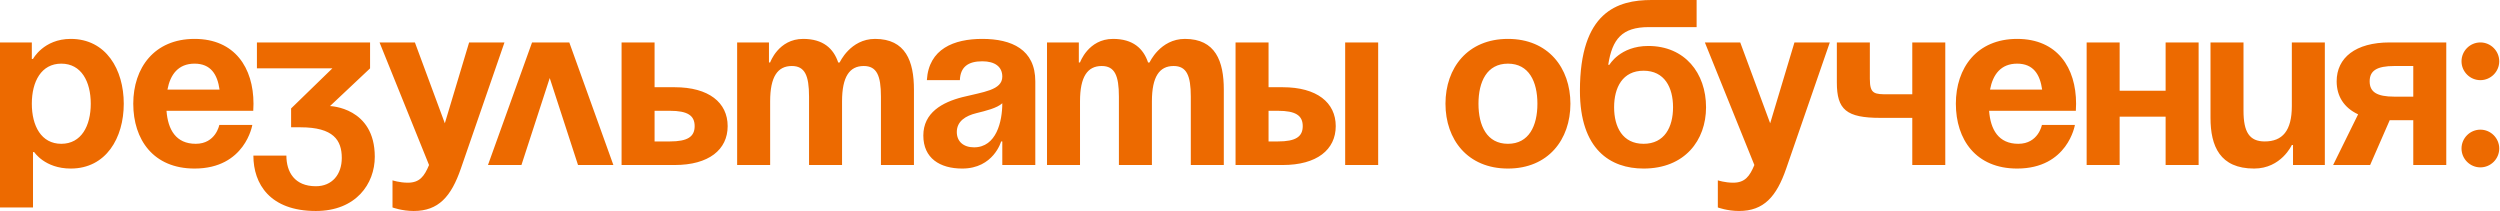 <?xml version="1.0" encoding="UTF-8"?> <svg xmlns="http://www.w3.org/2000/svg" width="2121" height="179" viewBox="0 0 2121 179" fill="none"> <path d="M7.45058e-08 176V36H27V50H28C28 50 37 33 60 33C90 33 105 59 105 88C105 117 90 143 60 143C38 143 29 129 29 129H28V176H7.45058e-08ZM27 88C27 106.8 35 122 52 122C69 122 77 106.8 77 88C77 69.2 69 54 52 54C35 54 27 69.2 27 88ZM113.063 88C113.063 57.6 130.863 33 165.063 33C199.263 33 215.063 57.6 215.063 88C215.063 90.4 214.863 94 214.863 94H141.263C142.463 110 149.263 122 166.063 122C183.063 122 186.063 106 186.063 106H214.063C214.063 106 208.063 143 165.063 143C130.063 143 113.063 118.4 113.063 88ZM165.063 54C151.263 54 144.463 63.2 142.063 76H186.263C184.463 63.2 178.863 54 165.063 54ZM217.969 58V36H313.969V58L279.969 90C279.969 90 317.969 91 317.969 133C317.969 156 301.969 179 267.969 179C228.969 179 214.969 156 214.969 132H242.969C242.969 146 249.969 158 267.969 158C281.769 158 289.969 148 289.969 134C289.969 119 282.969 108 254.969 108H246.969V92L281.969 58H217.969ZM428 36L391 143C382.8 166.8 372 179 351 179C341 179 333 176 333 176V153C333 153 339 155 346 155C356 155 360 149.6 364 140L322 36H352L377.4 104.6L398 36H428ZM413.992 140L451.392 36H482.992L520.392 140H490.392L466.392 66.2L442.392 140H413.992ZM527.344 140V36H555.344V74H572.344C601.344 74 617.344 87 617.344 107C617.344 127 601.344 140 572.344 140H527.344ZM568.344 94H555.344V120H568.344C583.344 120 589.344 116 589.344 107C589.344 98 583.344 94 568.344 94ZM686.391 140V82C686.391 64 682.791 56 671.791 56C659.791 56 653.391 65 653.391 86V140H625.391V36H652.391V53H653.391C653.391 53 660.391 33 681.391 33C698.191 33 707.191 41 711.191 53.2L711.391 53H712.391C712.391 53 721.391 33 742.391 33C768.391 33 775.391 52 775.391 76V140H747.391V82C747.391 64 743.791 56 732.791 56C720.791 56 714.391 65 714.391 86V140H686.391ZM814.352 68H786.352C787.952 41.4 809.352 33 833.352 33C858.352 33 878.352 42 878.352 69V140H850.352V120H849.352C849.352 120 842.952 143 816.352 143C797.352 143 783.352 134.2 783.352 115C783.352 95.6 799.352 86.8 816.552 82.4C833.952 78 850.352 76.6 850.352 65C850.352 56.8 844.352 52 833.352 52C821.352 52 814.752 56.8 814.352 68ZM850.352 87.6C845.752 91.8 836.352 94 828.352 96C819.352 98.2 811.752 102.8 811.752 112C811.752 120 817.352 125 826.352 125C845.352 125 850.352 103 850.352 87.6ZM949.281 140V82C949.281 64 945.681 56 934.681 56C922.681 56 916.281 65 916.281 86V140H888.281V36H915.281V53H916.281C916.281 53 923.281 33 944.281 33C961.081 33 970.081 41 974.081 53.2L974.281 53H975.281C975.281 53 984.281 33 1005.28 33C1031.28 33 1038.28 52 1038.28 76V140H1010.28V82C1010.28 64 1006.68 56 995.681 56C983.681 56 977.281 65 977.281 86V140H949.281ZM1048.24 140V36H1076.24V74H1088.24C1117.24 74 1133.24 87 1133.24 107C1133.24 127 1117.24 140 1088.24 140H1048.24ZM1084.24 94H1076.24V120H1084.24C1099.24 120 1105.24 116 1105.24 107C1105.24 98 1099.24 94 1084.24 94ZM1169.24 36V140H1141.24V36H1169.24ZM1254.34 88C1254.34 106.8 1261.54 122 1279.34 122C1297.14 122 1304.34 106.8 1304.34 88C1304.34 69.2 1297.14 54 1279.34 54C1261.54 54 1254.34 69.2 1254.34 88ZM1226.34 88C1226.34 57.6 1245.14 33 1279.34 33C1313.54 33 1332.34 57.6 1332.34 88C1332.34 118.4 1313.54 143 1279.34 143C1245.14 143 1226.34 118.4 1226.34 88ZM1369.41 91C1369.41 107.8 1376.61 122 1394.41 122C1412.21 122 1419.41 107.8 1419.41 91C1419.41 74.2 1412.21 60 1394.41 60C1376.61 60 1369.41 74.2 1369.41 91ZM1394.41 143C1366.41 143 1340.41 127 1340.41 77C1340.41 10 1372.21 -9.53674e-06 1401.21 -9.53674e-06H1439.41V23H1398.81C1376.21 23 1367.81 33 1364.41 55H1365.41C1365.41 55 1374.41 39 1398.41 39C1429.41 39 1447.41 62 1447.41 91C1447.41 119 1429.41 143 1394.41 143ZM1552.41 36L1515.41 143C1507.21 166.8 1496.41 179 1475.41 179C1465.41 179 1457.41 176 1457.41 176V153C1457.41 153 1463.41 155 1470.41 155C1480.41 155 1484.41 149.6 1488.41 140L1446.41 36H1476.41L1501.81 104.6L1522.41 36H1552.41ZM1650.38 36V140H1622.38V100H1595.38C1566.38 100 1558.38 93 1558.38 70V36H1586.38V67C1586.38 80 1590.38 80 1602.38 80H1622.38V36H1650.38ZM1659.35 88C1659.35 57.6 1677.15 33 1711.35 33C1745.55 33 1761.35 57.6 1761.35 88C1761.35 90.4 1761.15 94 1761.15 94H1687.55C1688.75 110 1695.55 122 1712.35 122C1729.35 122 1732.35 106 1732.35 106H1760.35C1760.35 106 1754.35 143 1711.35 143C1676.35 143 1659.35 118.4 1659.35 88ZM1711.35 54C1697.55 54 1690.75 63.2 1688.35 76H1732.55C1730.75 63.2 1725.15 54 1711.35 54ZM1837.31 140V99H1798.31V140H1770.31V36H1798.31V77H1837.31V36H1865.31V140H1837.31ZM1972.39 36V140H1945.39V123H1944.39C1944.39 123 1935.39 143 1912.39 143C1883.39 143 1875.39 124 1875.39 100V36H1903.39V94C1903.39 112 1908.39 120 1921.39 120C1936.39 120 1944.39 111 1944.39 90V36H1972.39ZM2075.42 36V140H2047.42V102H2027.42L2010.82 140H1979.42L2000.62 97C1988.62 91.4 1982.42 81.6 1982.42 69C1982.42 49 1998.42 36 2027.42 36H2075.42ZM2031.42 82H2047.42V56H2031.42C2016.42 56 2010.42 60 2010.42 69C2010.42 78 2016.42 82 2031.42 82ZM2088.35 126C2088.35 117.2 2095.55 110 2104.35 110C2113.15 110 2120.35 117.2 2120.35 126C2120.35 134.8 2113.15 142 2104.35 142C2095.55 142 2088.35 134.8 2088.35 126ZM2088.35 52C2088.35 43.2 2095.55 36 2104.35 36C2113.15 36 2120.35 43.2 2120.35 52C2120.35 60.8 2113.15 68 2104.35 68C2095.55 68 2088.35 60.8 2088.35 52Z" fill="#ED6A00"></path> </svg> 